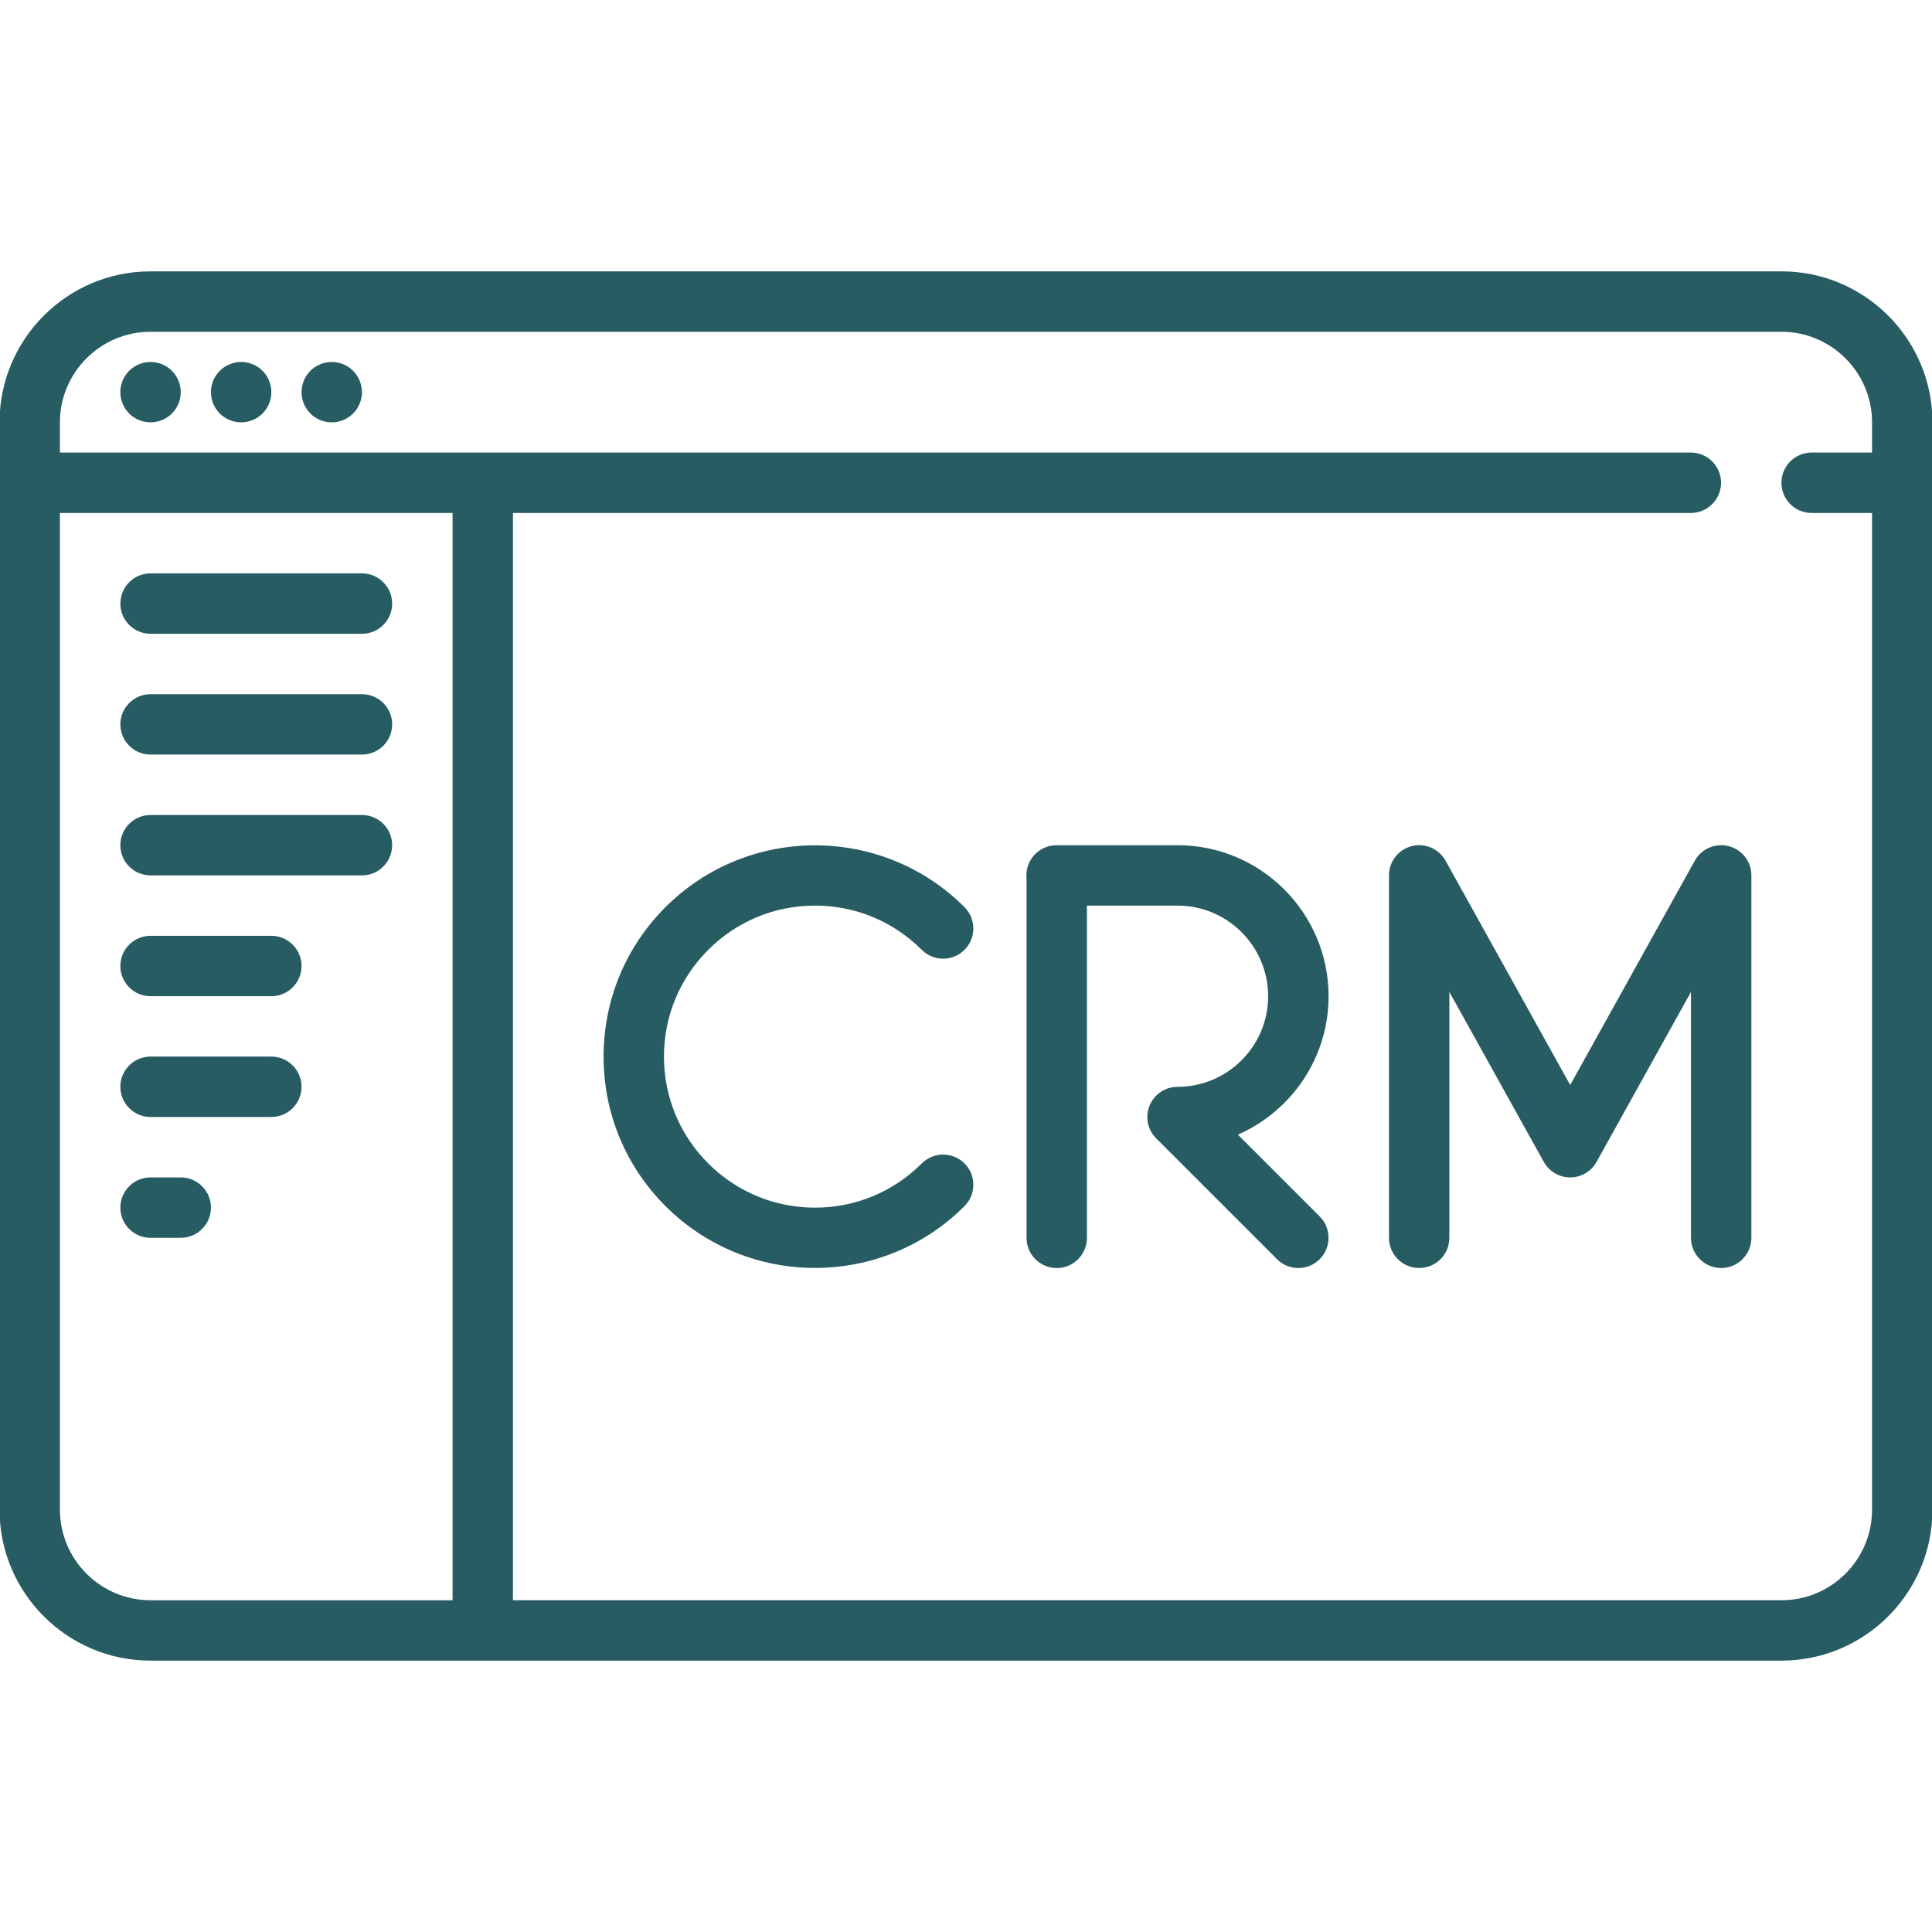 <?xml version="1.0" encoding="utf-8"?>
<!-- Generator: Adobe Illustrator 16.0.0, SVG Export Plug-In . SVG Version: 6.00 Build 0)  -->
<!DOCTYPE svg PUBLIC "-//W3C//DTD SVG 1.1//EN" "http://www.w3.org/Graphics/SVG/1.1/DTD/svg11.dtd">
<svg version="1.1" id="Capa_1" xmlns="http://www.w3.org/2000/svg" xmlns:xlink="http://www.w3.org/1999/xlink" x="0px" y="0px"
	 width="100px" height="100px" viewBox="200 200 100 100" enable-background="new 200 200 100 100" xml:space="preserve">
<g>
	<path fill="#275C62" d="M292.208,214.045h-84.416c-4.31,0-7.816,3.506-7.816,7.816v56.277c0,4.311,3.506,7.816,7.816,7.816h84.416
		c4.311,0,7.816-3.506,7.816-7.816v-56.277C300.024,217.551,296.519,214.045,292.208,214.045z M203.102,278.139v-51.588h20.323
		v56.277h-15.633C205.206,282.828,203.102,280.725,203.102,278.139z M292.208,282.828h-65.657v-56.277h60.967
		c0.863,0,1.563-0.7,1.563-1.563s-0.7-1.563-1.563-1.563h-84.417v-1.563c0-2.586,2.104-4.69,4.69-4.69h84.416
		c2.586,0,4.69,2.104,4.69,4.69v1.563h-3.127c-0.863,0-1.563,0.7-1.563,1.563s0.7,1.563,1.563,1.563h3.127v51.588
		C296.898,280.725,294.794,282.828,292.208,282.828z"/>
	<path fill="#275C62" d="M207.792,218.735c-0.411,0-0.815,0.166-1.106,0.457c-0.292,0.291-0.458,0.694-0.458,1.106
		s0.166,0.815,0.458,1.106c0.291,0.291,0.695,0.457,1.106,0.457s0.813-0.167,1.106-0.457c0.291-0.292,0.457-0.694,0.457-1.106
		s-0.166-0.815-0.457-1.106S208.203,218.735,207.792,218.735z"/>
	<path fill="#275C62" d="M212.482,218.735c-0.411,0-0.815,0.166-1.106,0.457s-0.457,0.694-0.457,1.106s0.166,0.815,0.457,1.106
		c0.291,0.291,0.696,0.457,1.106,0.457c0.41,0,0.813-0.167,1.106-0.457c0.291-0.292,0.457-0.694,0.457-1.106
		s-0.166-0.815-0.457-1.106S212.892,218.735,212.482,218.735z"/>
	<path fill="#275C62" d="M217.171,218.735c-0.411,0-0.815,0.166-1.106,0.457s-0.457,0.694-0.457,1.106s0.166,0.815,0.457,1.106
		c0.291,0.291,0.695,0.457,1.106,0.457s0.815-0.167,1.106-0.457c0.291-0.292,0.457-0.696,0.457-1.106s-0.166-0.815-0.457-1.106
		C217.986,218.901,217.583,218.735,217.171,218.735z"/>
	<path fill="#275C62" d="M207.792,232.804h10.943c0.863,0,1.563-0.7,1.563-1.563s-0.7-1.563-1.563-1.563h-10.943
		c-0.863,0-1.563,0.7-1.563,1.563S206.929,232.804,207.792,232.804z"/>
	<path fill="#275C62" d="M218.735,235.931h-10.943c-0.863,0-1.563,0.7-1.563,1.563c0,0.863,0.7,1.563,1.563,1.563h10.943
		c0.863,0,1.563-0.7,1.563-1.563C220.298,236.631,219.598,235.931,218.735,235.931z"/>
	<path fill="#275C62" d="M218.735,242.184h-10.943c-0.863,0-1.563,0.7-1.563,1.563s0.7,1.563,1.563,1.563h10.943
		c0.863,0,1.563-0.7,1.563-1.563S219.598,242.184,218.735,242.184z"/>
	<path fill="#275C62" d="M214.045,248.437h-6.253c-0.863,0-1.563,0.7-1.563,1.563s0.7,1.563,1.563,1.563h6.253
		c0.863,0,1.563-0.7,1.563-1.563S214.908,248.437,214.045,248.437z"/>
	<path fill="#275C62" d="M214.045,254.689h-6.253c-0.863,0-1.563,0.7-1.563,1.563s0.7,1.563,1.563,1.563h6.253
		c0.863,0,1.563-0.7,1.563-1.563S214.908,254.689,214.045,254.689z"/>
	<path fill="#275C62" d="M209.355,260.943h-1.563c-0.863,0-1.563,0.699-1.563,1.563s0.7,1.563,1.563,1.563h1.563
		c0.863,0,1.563-0.7,1.563-1.563S210.218,260.943,209.355,260.943z"/>
	<path fill="#275C62" d="M242.184,246.874c2.088,0,4.051,0.813,5.527,2.29c0.61,0.61,1.601,0.61,2.211,0
		c0.61-0.611,0.61-1.6,0-2.211c-4.267-4.266-11.209-4.266-15.476,0c-2.067,2.067-3.205,4.815-3.205,7.738
		c0,2.924,1.138,5.672,3.205,7.738c2.134,2.133,4.936,3.199,7.738,3.199s5.604-1.066,7.738-3.199c0.61-0.611,0.61-1.6,0-2.211
		c-0.611-0.609-1.601-0.609-2.211,0c-1.477,1.477-3.439,2.289-5.527,2.289c-2.087,0-4.051-0.813-5.527-2.289s-2.29-3.439-2.29-5.527
		s0.813-4.051,2.29-5.526C238.133,247.687,240.096,246.874,242.184,246.874z"/>
	<path fill="#275C62" d="M264.073,258.729c2.761-1.207,4.694-3.965,4.694-7.165c0-4.31-3.507-7.816-7.816-7.816h-6.262
		c-0.863,0-1.563,0.7-1.563,1.563c0,0.052,0.002,0.104,0.008,0.156v18.604c0,0.863,0.7,1.563,1.563,1.563
		c0.863,0,1.563-0.7,1.563-1.563v-17.196h4.69c2.585,0,4.689,2.104,4.689,4.69c0,2.586-2.104,4.689-4.689,4.689
		c-0.634,0-1.203,0.382-1.445,0.966c-0.241,0.584-0.108,1.256,0.339,1.703l6.253,6.253c0.306,0.305,0.706,0.458,1.106,0.458
		c0.399,0,0.8-0.153,1.104-0.458c0.61-0.611,0.61-1.601,0-2.212L264.073,258.729z"/>
	<path fill="#275C62" d="M289.481,243.797c-0.689-0.178-1.413,0.131-1.759,0.754l-6.449,11.609l-6.45-11.609
		c-0.346-0.623-1.069-0.933-1.759-0.754c-0.69,0.179-1.171,0.801-1.171,1.513v18.759c0,0.863,0.7,1.563,1.563,1.563
		s1.563-0.7,1.563-1.563v-12.726l4.887,8.795c0.275,0.496,0.798,0.805,1.366,0.805c0.566,0,1.091-0.309,1.366-0.805l4.887-8.795
		v12.726c0,0.863,0.7,1.563,1.563,1.563s1.563-0.7,1.563-1.563V245.31C290.653,244.598,290.171,243.976,289.481,243.797z"/>
</g>
</svg>
